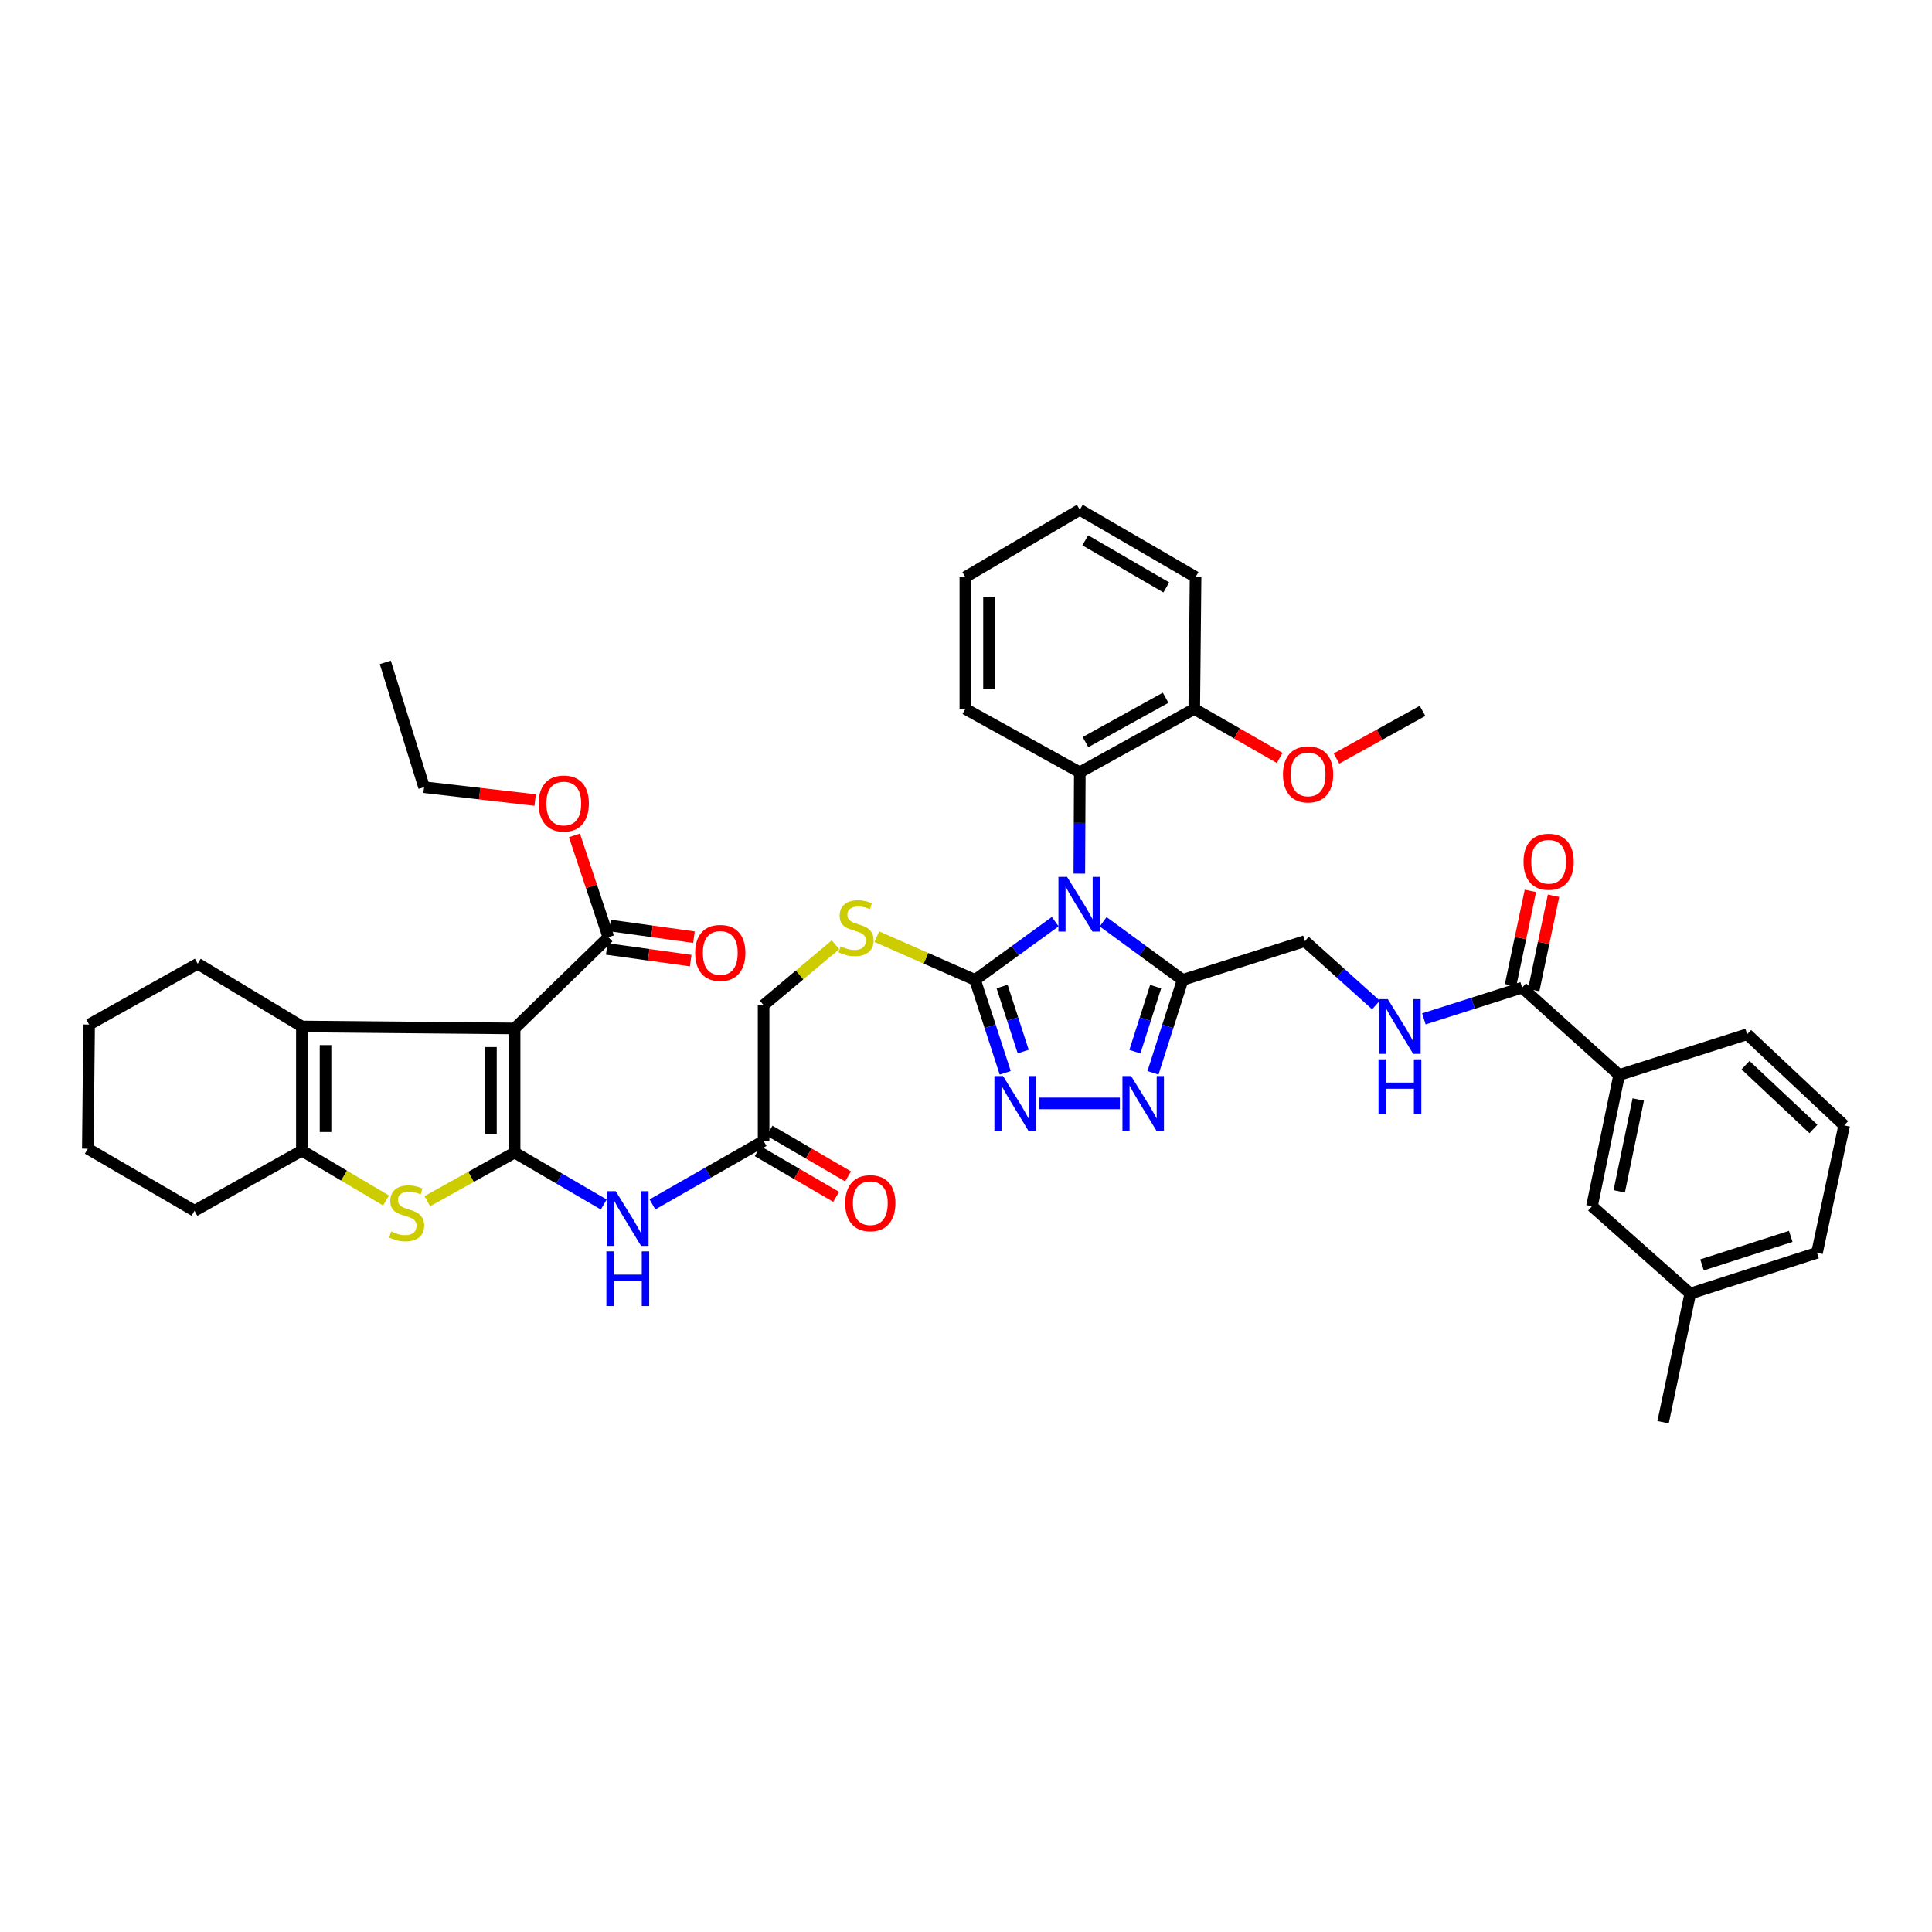 <?xml version='1.0' encoding='iso-8859-1'?>
<svg version='1.1' baseProfile='full'
              xmlns='http://www.w3.org/2000/svg'
                      xmlns:rdkit='http://www.rdkit.org/xml'
                      xmlns:xlink='http://www.w3.org/1999/xlink'
                  xml:space='preserve'
width='1000px' height='1000px' viewBox='0 0 1000 1000'>
<!-- END OF HEADER -->
<rect style='opacity:1.0;fill:#FFFFFF;stroke:none' width='1000' height='1000' x='0' y='0'> </rect>
<path class='bond-2' d='M 546.174,477.054 L 525.431,492.126' style='fill:none;fill-rule:evenodd;stroke:#0000FF;stroke-width:6px;stroke-linecap:butt;stroke-linejoin:miter;stroke-opacity:1' />
<path class='bond-2' d='M 525.431,492.126 L 504.688,507.199' style='fill:none;fill-rule:evenodd;stroke:#000000;stroke-width:6px;stroke-linecap:butt;stroke-linejoin:miter;stroke-opacity:1' />
<path class='bond-3' d='M 570.978,477.106 L 591.555,492.153' style='fill:none;fill-rule:evenodd;stroke:#0000FF;stroke-width:6px;stroke-linecap:butt;stroke-linejoin:miter;stroke-opacity:1' />
<path class='bond-3' d='M 591.555,492.153 L 612.131,507.199' style='fill:none;fill-rule:evenodd;stroke:#000000;stroke-width:6px;stroke-linecap:butt;stroke-linejoin:miter;stroke-opacity:1' />
<path class='bond-10' d='M 558.656,452.172 L 558.781,425.957' style='fill:none;fill-rule:evenodd;stroke:#0000FF;stroke-width:6px;stroke-linecap:butt;stroke-linejoin:miter;stroke-opacity:1' />
<path class='bond-10' d='M 558.781,425.957 L 558.906,399.743' style='fill:none;fill-rule:evenodd;stroke:#000000;stroke-width:6px;stroke-linecap:butt;stroke-linejoin:miter;stroke-opacity:1' />
<path class='bond-0' d='M 266.362,596.562 L 289.434,610.011' style='fill:none;fill-rule:evenodd;stroke:#000000;stroke-width:6px;stroke-linecap:butt;stroke-linejoin:miter;stroke-opacity:1' />
<path class='bond-0' d='M 289.434,610.011 L 312.506,623.459' style='fill:none;fill-rule:evenodd;stroke:#0000FF;stroke-width:6px;stroke-linecap:butt;stroke-linejoin:miter;stroke-opacity:1' />
<path class='bond-1' d='M 266.362,596.562 L 266.362,532.314' style='fill:none;fill-rule:evenodd;stroke:#000000;stroke-width:6px;stroke-linecap:butt;stroke-linejoin:miter;stroke-opacity:1' />
<path class='bond-1' d='M 254.114,586.925 L 254.114,541.952' style='fill:none;fill-rule:evenodd;stroke:#000000;stroke-width:6px;stroke-linecap:butt;stroke-linejoin:miter;stroke-opacity:1' />
<path class='bond-4' d='M 266.362,596.562 L 243.762,609.155' style='fill:none;fill-rule:evenodd;stroke:#000000;stroke-width:6px;stroke-linecap:butt;stroke-linejoin:miter;stroke-opacity:1' />
<path class='bond-4' d='M 243.762,609.155 L 221.163,621.749' style='fill:none;fill-rule:evenodd;stroke:#CCCC00;stroke-width:6px;stroke-linecap:butt;stroke-linejoin:miter;stroke-opacity:1' />
<path class='bond-5' d='M 266.362,532.314 L 156.252,531.307' style='fill:none;fill-rule:evenodd;stroke:#000000;stroke-width:6px;stroke-linecap:butt;stroke-linejoin:miter;stroke-opacity:1' />
<path class='bond-11' d='M 266.362,532.314 L 314.898,485.112' style='fill:none;fill-rule:evenodd;stroke:#000000;stroke-width:6px;stroke-linecap:butt;stroke-linejoin:miter;stroke-opacity:1' />
<path class='bond-6' d='M 504.688,507.199 L 512.494,531.24' style='fill:none;fill-rule:evenodd;stroke:#000000;stroke-width:6px;stroke-linecap:butt;stroke-linejoin:miter;stroke-opacity:1' />
<path class='bond-6' d='M 512.494,531.24 L 520.299,555.28' style='fill:none;fill-rule:evenodd;stroke:#0000FF;stroke-width:6px;stroke-linecap:butt;stroke-linejoin:miter;stroke-opacity:1' />
<path class='bond-6' d='M 518.679,510.629 L 524.143,527.457' style='fill:none;fill-rule:evenodd;stroke:#000000;stroke-width:6px;stroke-linecap:butt;stroke-linejoin:miter;stroke-opacity:1' />
<path class='bond-6' d='M 524.143,527.457 L 529.607,544.286' style='fill:none;fill-rule:evenodd;stroke:#0000FF;stroke-width:6px;stroke-linecap:butt;stroke-linejoin:miter;stroke-opacity:1' />
<path class='bond-13' d='M 504.688,507.199 L 479.266,496.01' style='fill:none;fill-rule:evenodd;stroke:#000000;stroke-width:6px;stroke-linecap:butt;stroke-linejoin:miter;stroke-opacity:1' />
<path class='bond-13' d='M 479.266,496.01 L 453.843,484.82' style='fill:none;fill-rule:evenodd;stroke:#CCCC00;stroke-width:6px;stroke-linecap:butt;stroke-linejoin:miter;stroke-opacity:1' />
<path class='bond-7' d='M 612.131,507.199 L 604.453,531.241' style='fill:none;fill-rule:evenodd;stroke:#000000;stroke-width:6px;stroke-linecap:butt;stroke-linejoin:miter;stroke-opacity:1' />
<path class='bond-7' d='M 604.453,531.241 L 596.775,555.283' style='fill:none;fill-rule:evenodd;stroke:#0000FF;stroke-width:6px;stroke-linecap:butt;stroke-linejoin:miter;stroke-opacity:1' />
<path class='bond-7' d='M 598.16,510.686 L 592.786,527.515' style='fill:none;fill-rule:evenodd;stroke:#000000;stroke-width:6px;stroke-linecap:butt;stroke-linejoin:miter;stroke-opacity:1' />
<path class='bond-7' d='M 592.786,527.515 L 587.411,544.344' style='fill:none;fill-rule:evenodd;stroke:#0000FF;stroke-width:6px;stroke-linecap:butt;stroke-linejoin:miter;stroke-opacity:1' />
<path class='bond-17' d='M 612.131,507.199 L 675.399,487.119' style='fill:none;fill-rule:evenodd;stroke:#000000;stroke-width:6px;stroke-linecap:butt;stroke-linejoin:miter;stroke-opacity:1' />
<path class='bond-8' d='M 199.827,621.386 L 178.04,608.477' style='fill:none;fill-rule:evenodd;stroke:#CCCC00;stroke-width:6px;stroke-linecap:butt;stroke-linejoin:miter;stroke-opacity:1' />
<path class='bond-8' d='M 178.04,608.477 L 156.252,595.569' style='fill:none;fill-rule:evenodd;stroke:#000000;stroke-width:6px;stroke-linecap:butt;stroke-linejoin:miter;stroke-opacity:1' />
<path class='bond-25' d='M 156.252,531.307 L 102.347,498.823' style='fill:none;fill-rule:evenodd;stroke:#000000;stroke-width:6px;stroke-linecap:butt;stroke-linejoin:miter;stroke-opacity:1' />
<path class='bond-45' d='M 156.252,531.307 L 156.252,595.569' style='fill:none;fill-rule:evenodd;stroke:#000000;stroke-width:6px;stroke-linecap:butt;stroke-linejoin:miter;stroke-opacity:1' />
<path class='bond-45' d='M 168.5,540.947 L 168.5,585.93' style='fill:none;fill-rule:evenodd;stroke:#000000;stroke-width:6px;stroke-linecap:butt;stroke-linejoin:miter;stroke-opacity:1' />
<path class='bond-42' d='M 537.839,571.12 L 579.63,571.12' style='fill:none;fill-rule:evenodd;stroke:#0000FF;stroke-width:6px;stroke-linecap:butt;stroke-linejoin:miter;stroke-opacity:1' />
<path class='bond-27' d='M 156.252,595.569 L 100.68,626.692' style='fill:none;fill-rule:evenodd;stroke:#000000;stroke-width:6px;stroke-linecap:butt;stroke-linejoin:miter;stroke-opacity:1' />
<path class='bond-9' d='M 337.705,623.414 L 366.472,606.977' style='fill:none;fill-rule:evenodd;stroke:#0000FF;stroke-width:6px;stroke-linecap:butt;stroke-linejoin:miter;stroke-opacity:1' />
<path class='bond-9' d='M 366.472,606.977 L 395.238,590.54' style='fill:none;fill-rule:evenodd;stroke:#000000;stroke-width:6px;stroke-linecap:butt;stroke-linejoin:miter;stroke-opacity:1' />
<path class='bond-18' d='M 558.906,399.743 L 618.139,366.945' style='fill:none;fill-rule:evenodd;stroke:#000000;stroke-width:6px;stroke-linecap:butt;stroke-linejoin:miter;stroke-opacity:1' />
<path class='bond-18' d='M 561.858,384.108 L 603.321,361.15' style='fill:none;fill-rule:evenodd;stroke:#000000;stroke-width:6px;stroke-linecap:butt;stroke-linejoin:miter;stroke-opacity:1' />
<path class='bond-29' d='M 558.906,399.743 L 499.66,366.945' style='fill:none;fill-rule:evenodd;stroke:#000000;stroke-width:6px;stroke-linecap:butt;stroke-linejoin:miter;stroke-opacity:1' />
<path class='bond-19' d='M 314.056,491.178 L 335.781,494.195' style='fill:none;fill-rule:evenodd;stroke:#000000;stroke-width:6px;stroke-linecap:butt;stroke-linejoin:miter;stroke-opacity:1' />
<path class='bond-19' d='M 335.781,494.195 L 357.507,497.212' style='fill:none;fill-rule:evenodd;stroke:#FF0000;stroke-width:6px;stroke-linecap:butt;stroke-linejoin:miter;stroke-opacity:1' />
<path class='bond-19' d='M 315.74,479.046 L 337.466,482.063' style='fill:none;fill-rule:evenodd;stroke:#000000;stroke-width:6px;stroke-linecap:butt;stroke-linejoin:miter;stroke-opacity:1' />
<path class='bond-19' d='M 337.466,482.063 L 359.192,485.08' style='fill:none;fill-rule:evenodd;stroke:#FF0000;stroke-width:6px;stroke-linecap:butt;stroke-linejoin:miter;stroke-opacity:1' />
<path class='bond-24' d='M 314.898,485.112 L 306.115,458.76' style='fill:none;fill-rule:evenodd;stroke:#000000;stroke-width:6px;stroke-linecap:butt;stroke-linejoin:miter;stroke-opacity:1' />
<path class='bond-24' d='M 306.115,458.76 L 297.332,432.408' style='fill:none;fill-rule:evenodd;stroke:#FF0000;stroke-width:6px;stroke-linecap:butt;stroke-linejoin:miter;stroke-opacity:1' />
<path class='bond-12' d='M 787.856,511.207 L 762.422,519.287' style='fill:none;fill-rule:evenodd;stroke:#000000;stroke-width:6px;stroke-linecap:butt;stroke-linejoin:miter;stroke-opacity:1' />
<path class='bond-12' d='M 762.422,519.287 L 736.988,527.368' style='fill:none;fill-rule:evenodd;stroke:#0000FF;stroke-width:6px;stroke-linecap:butt;stroke-linejoin:miter;stroke-opacity:1' />
<path class='bond-16' d='M 787.856,511.207 L 838.067,556.409' style='fill:none;fill-rule:evenodd;stroke:#000000;stroke-width:6px;stroke-linecap:butt;stroke-linejoin:miter;stroke-opacity:1' />
<path class='bond-20' d='M 793.849,512.467 L 798.982,488.053' style='fill:none;fill-rule:evenodd;stroke:#000000;stroke-width:6px;stroke-linecap:butt;stroke-linejoin:miter;stroke-opacity:1' />
<path class='bond-20' d='M 798.982,488.053 L 804.114,463.639' style='fill:none;fill-rule:evenodd;stroke:#FF0000;stroke-width:6px;stroke-linecap:butt;stroke-linejoin:miter;stroke-opacity:1' />
<path class='bond-20' d='M 781.863,509.947 L 786.996,485.533' style='fill:none;fill-rule:evenodd;stroke:#000000;stroke-width:6px;stroke-linecap:butt;stroke-linejoin:miter;stroke-opacity:1' />
<path class='bond-20' d='M 786.996,485.533 L 792.128,461.119' style='fill:none;fill-rule:evenodd;stroke:#FF0000;stroke-width:6px;stroke-linecap:butt;stroke-linejoin:miter;stroke-opacity:1' />
<path class='bond-23' d='M 432.439,489.019 L 413.839,504.638' style='fill:none;fill-rule:evenodd;stroke:#CCCC00;stroke-width:6px;stroke-linecap:butt;stroke-linejoin:miter;stroke-opacity:1' />
<path class='bond-23' d='M 413.839,504.638 L 395.238,520.257' style='fill:none;fill-rule:evenodd;stroke:#000000;stroke-width:6px;stroke-linecap:butt;stroke-linejoin:miter;stroke-opacity:1' />
<path class='bond-14' d='M 395.238,590.54 L 395.238,520.257' style='fill:none;fill-rule:evenodd;stroke:#000000;stroke-width:6px;stroke-linecap:butt;stroke-linejoin:miter;stroke-opacity:1' />
<path class='bond-22' d='M 392.158,595.833 L 412.475,607.658' style='fill:none;fill-rule:evenodd;stroke:#000000;stroke-width:6px;stroke-linecap:butt;stroke-linejoin:miter;stroke-opacity:1' />
<path class='bond-22' d='M 412.475,607.658 L 432.792,619.482' style='fill:none;fill-rule:evenodd;stroke:#FF0000;stroke-width:6px;stroke-linecap:butt;stroke-linejoin:miter;stroke-opacity:1' />
<path class='bond-22' d='M 398.319,585.247 L 418.636,597.072' style='fill:none;fill-rule:evenodd;stroke:#000000;stroke-width:6px;stroke-linecap:butt;stroke-linejoin:miter;stroke-opacity:1' />
<path class='bond-22' d='M 418.636,597.072 L 438.953,608.896' style='fill:none;fill-rule:evenodd;stroke:#FF0000;stroke-width:6px;stroke-linecap:butt;stroke-linejoin:miter;stroke-opacity:1' />
<path class='bond-15' d='M 712.195,520.174 L 693.797,503.647' style='fill:none;fill-rule:evenodd;stroke:#0000FF;stroke-width:6px;stroke-linecap:butt;stroke-linejoin:miter;stroke-opacity:1' />
<path class='bond-15' d='M 693.797,503.647 L 675.399,487.119' style='fill:none;fill-rule:evenodd;stroke:#000000;stroke-width:6px;stroke-linecap:butt;stroke-linejoin:miter;stroke-opacity:1' />
<path class='bond-21' d='M 838.067,556.409 L 824.002,624.345' style='fill:none;fill-rule:evenodd;stroke:#000000;stroke-width:6px;stroke-linecap:butt;stroke-linejoin:miter;stroke-opacity:1' />
<path class='bond-21' d='M 847.951,569.083 L 838.105,616.638' style='fill:none;fill-rule:evenodd;stroke:#000000;stroke-width:6px;stroke-linecap:butt;stroke-linejoin:miter;stroke-opacity:1' />
<path class='bond-30' d='M 838.067,556.409 L 904.328,535.315' style='fill:none;fill-rule:evenodd;stroke:#000000;stroke-width:6px;stroke-linecap:butt;stroke-linejoin:miter;stroke-opacity:1' />
<path class='bond-28' d='M 618.139,366.945 L 640.25,379.631' style='fill:none;fill-rule:evenodd;stroke:#000000;stroke-width:6px;stroke-linecap:butt;stroke-linejoin:miter;stroke-opacity:1' />
<path class='bond-28' d='M 640.25,379.631 L 662.361,392.317' style='fill:none;fill-rule:evenodd;stroke:#FF0000;stroke-width:6px;stroke-linecap:butt;stroke-linejoin:miter;stroke-opacity:1' />
<path class='bond-32' d='M 618.139,366.945 L 618.82,298.676' style='fill:none;fill-rule:evenodd;stroke:#000000;stroke-width:6px;stroke-linecap:butt;stroke-linejoin:miter;stroke-opacity:1' />
<path class='bond-26' d='M 824.002,624.345 L 874.872,669.547' style='fill:none;fill-rule:evenodd;stroke:#000000;stroke-width:6px;stroke-linecap:butt;stroke-linejoin:miter;stroke-opacity:1' />
<path class='bond-34' d='M 276.984,414.105 L 248.245,410.775' style='fill:none;fill-rule:evenodd;stroke:#FF0000;stroke-width:6px;stroke-linecap:butt;stroke-linejoin:miter;stroke-opacity:1' />
<path class='bond-34' d='M 248.245,410.775 L 219.506,407.446' style='fill:none;fill-rule:evenodd;stroke:#000000;stroke-width:6px;stroke-linecap:butt;stroke-linejoin:miter;stroke-opacity:1' />
<path class='bond-37' d='M 102.347,498.823 L 46.121,530.3' style='fill:none;fill-rule:evenodd;stroke:#000000;stroke-width:6px;stroke-linecap:butt;stroke-linejoin:miter;stroke-opacity:1' />
<path class='bond-35' d='M 874.872,669.547 L 860.807,736.149' style='fill:none;fill-rule:evenodd;stroke:#000000;stroke-width:6px;stroke-linecap:butt;stroke-linejoin:miter;stroke-opacity:1' />
<path class='bond-44' d='M 874.872,669.547 L 940.481,648.44' style='fill:none;fill-rule:evenodd;stroke:#000000;stroke-width:6px;stroke-linecap:butt;stroke-linejoin:miter;stroke-opacity:1' />
<path class='bond-44' d='M 880.962,654.721 L 926.888,639.946' style='fill:none;fill-rule:evenodd;stroke:#000000;stroke-width:6px;stroke-linecap:butt;stroke-linejoin:miter;stroke-opacity:1' />
<path class='bond-38' d='M 100.68,626.692 L 45.455,594.562' style='fill:none;fill-rule:evenodd;stroke:#000000;stroke-width:6px;stroke-linecap:butt;stroke-linejoin:miter;stroke-opacity:1' />
<path class='bond-36' d='M 691.752,392.615 L 714.022,380.284' style='fill:none;fill-rule:evenodd;stroke:#FF0000;stroke-width:6px;stroke-linecap:butt;stroke-linejoin:miter;stroke-opacity:1' />
<path class='bond-36' d='M 714.022,380.284 L 736.292,367.952' style='fill:none;fill-rule:evenodd;stroke:#000000;stroke-width:6px;stroke-linecap:butt;stroke-linejoin:miter;stroke-opacity:1' />
<path class='bond-39' d='M 499.66,366.945 L 499.66,298.676' style='fill:none;fill-rule:evenodd;stroke:#000000;stroke-width:6px;stroke-linecap:butt;stroke-linejoin:miter;stroke-opacity:1' />
<path class='bond-39' d='M 511.908,356.705 L 511.908,308.917' style='fill:none;fill-rule:evenodd;stroke:#000000;stroke-width:6px;stroke-linecap:butt;stroke-linejoin:miter;stroke-opacity:1' />
<path class='bond-31' d='M 904.328,535.315 L 954.545,582.497' style='fill:none;fill-rule:evenodd;stroke:#000000;stroke-width:6px;stroke-linecap:butt;stroke-linejoin:miter;stroke-opacity:1' />
<path class='bond-31' d='M 903.474,551.319 L 938.626,584.346' style='fill:none;fill-rule:evenodd;stroke:#000000;stroke-width:6px;stroke-linecap:butt;stroke-linejoin:miter;stroke-opacity:1' />
<path class='bond-33' d='M 954.545,582.497 L 940.481,648.44' style='fill:none;fill-rule:evenodd;stroke:#000000;stroke-width:6px;stroke-linecap:butt;stroke-linejoin:miter;stroke-opacity:1' />
<path class='bond-43' d='M 618.82,298.676 L 558.906,263.851' style='fill:none;fill-rule:evenodd;stroke:#000000;stroke-width:6px;stroke-linecap:butt;stroke-linejoin:miter;stroke-opacity:1' />
<path class='bond-43' d='M 603.678,304.041 L 561.738,279.664' style='fill:none;fill-rule:evenodd;stroke:#000000;stroke-width:6px;stroke-linecap:butt;stroke-linejoin:miter;stroke-opacity:1' />
<path class='bond-40' d='M 219.506,407.446 L 199.433,342.858' style='fill:none;fill-rule:evenodd;stroke:#000000;stroke-width:6px;stroke-linecap:butt;stroke-linejoin:miter;stroke-opacity:1' />
<path class='bond-46' d='M 46.121,530.3 L 45.455,594.562' style='fill:none;fill-rule:evenodd;stroke:#000000;stroke-width:6px;stroke-linecap:butt;stroke-linejoin:miter;stroke-opacity:1' />
<path class='bond-41' d='M 499.66,298.676 L 558.906,263.851' style='fill:none;fill-rule:evenodd;stroke:#000000;stroke-width:6px;stroke-linecap:butt;stroke-linejoin:miter;stroke-opacity:1' />
<path  class='atom-0' d='M 552.32 453.879
L 561.6 468.879
Q 562.52 470.359, 564 473.039
Q 565.48 475.719, 565.56 475.879
L 565.56 453.879
L 569.32 453.879
L 569.32 482.199
L 565.44 482.199
L 555.48 465.799
Q 554.32 463.879, 553.08 461.679
Q 551.88 459.479, 551.52 458.799
L 551.52 482.199
L 547.84 482.199
L 547.84 453.879
L 552.32 453.879
' fill='#0000FF'/>
<path  class='atom-5' d='M 202.483 637.42
Q 202.803 637.54, 204.123 638.1
Q 205.443 638.66, 206.883 639.02
Q 208.363 639.34, 209.803 639.34
Q 212.483 639.34, 214.043 638.06
Q 215.603 636.74, 215.603 634.46
Q 215.603 632.9, 214.803 631.94
Q 214.043 630.98, 212.843 630.46
Q 211.643 629.94, 209.643 629.34
Q 207.123 628.58, 205.603 627.86
Q 204.123 627.14, 203.043 625.62
Q 202.003 624.1, 202.003 621.54
Q 202.003 617.98, 204.403 615.78
Q 206.843 613.58, 211.643 613.58
Q 214.923 613.58, 218.643 615.14
L 217.723 618.22
Q 214.323 616.82, 211.763 616.82
Q 209.003 616.82, 207.483 617.98
Q 205.963 619.1, 206.003 621.06
Q 206.003 622.58, 206.763 623.5
Q 207.563 624.42, 208.683 624.94
Q 209.843 625.46, 211.763 626.06
Q 214.323 626.86, 215.843 627.66
Q 217.363 628.46, 218.443 630.1
Q 219.563 631.7, 219.563 634.46
Q 219.563 638.38, 216.923 640.5
Q 214.323 642.58, 209.963 642.58
Q 207.443 642.58, 205.523 642.02
Q 203.643 641.5, 201.403 640.58
L 202.483 637.42
' fill='#CCCC00'/>
<path  class='atom-7' d='M 519.182 556.96
L 528.462 571.96
Q 529.382 573.44, 530.862 576.12
Q 532.342 578.8, 532.422 578.96
L 532.422 556.96
L 536.182 556.96
L 536.182 585.28
L 532.302 585.28
L 522.342 568.88
Q 521.182 566.96, 519.942 564.76
Q 518.742 562.56, 518.382 561.88
L 518.382 585.28
L 514.702 585.28
L 514.702 556.96
L 519.182 556.96
' fill='#0000FF'/>
<path  class='atom-8' d='M 585.457 556.96
L 594.737 571.96
Q 595.657 573.44, 597.137 576.12
Q 598.617 578.8, 598.697 578.96
L 598.697 556.96
L 602.457 556.96
L 602.457 585.28
L 598.577 585.28
L 588.617 568.88
Q 587.457 566.96, 586.217 564.76
Q 585.017 562.56, 584.657 561.88
L 584.657 585.28
L 580.977 585.28
L 580.977 556.96
L 585.457 556.96
' fill='#0000FF'/>
<path  class='atom-10' d='M 318.681 616.547
L 327.961 631.547
Q 328.881 633.027, 330.361 635.707
Q 331.841 638.387, 331.921 638.547
L 331.921 616.547
L 335.681 616.547
L 335.681 644.867
L 331.801 644.867
L 321.841 628.467
Q 320.681 626.547, 319.441 624.347
Q 318.241 622.147, 317.881 621.467
L 317.881 644.867
L 314.201 644.867
L 314.201 616.547
L 318.681 616.547
' fill='#0000FF'/>
<path  class='atom-10' d='M 313.861 647.699
L 317.701 647.699
L 317.701 659.739
L 332.181 659.739
L 332.181 647.699
L 336.021 647.699
L 336.021 676.019
L 332.181 676.019
L 332.181 662.939
L 317.701 662.939
L 317.701 676.019
L 313.861 676.019
L 313.861 647.699
' fill='#0000FF'/>
<path  class='atom-14' d='M 435.081 489.803
Q 435.401 489.923, 436.721 490.483
Q 438.041 491.043, 439.481 491.403
Q 440.961 491.723, 442.401 491.723
Q 445.081 491.723, 446.641 490.443
Q 448.201 489.123, 448.201 486.843
Q 448.201 485.283, 447.401 484.323
Q 446.641 483.363, 445.441 482.843
Q 444.241 482.323, 442.241 481.723
Q 439.721 480.963, 438.201 480.243
Q 436.721 479.523, 435.641 478.003
Q 434.601 476.483, 434.601 473.923
Q 434.601 470.363, 437.001 468.163
Q 439.441 465.963, 444.241 465.963
Q 447.521 465.963, 451.241 467.523
L 450.321 470.603
Q 446.921 469.203, 444.361 469.203
Q 441.601 469.203, 440.081 470.363
Q 438.561 471.483, 438.601 473.443
Q 438.601 474.963, 439.361 475.883
Q 440.161 476.803, 441.281 477.323
Q 442.441 477.843, 444.361 478.443
Q 446.921 479.243, 448.441 480.043
Q 449.961 480.843, 451.041 482.483
Q 452.161 484.083, 452.161 486.843
Q 452.161 490.763, 449.521 492.883
Q 446.921 494.963, 442.561 494.963
Q 440.041 494.963, 438.121 494.403
Q 436.241 493.883, 434.001 492.963
L 435.081 489.803
' fill='#CCCC00'/>
<path  class='atom-16' d='M 718.328 517.147
L 727.608 532.147
Q 728.528 533.627, 730.008 536.307
Q 731.488 538.987, 731.568 539.147
L 731.568 517.147
L 735.328 517.147
L 735.328 545.467
L 731.448 545.467
L 721.488 529.067
Q 720.328 527.147, 719.088 524.947
Q 717.888 522.747, 717.528 522.067
L 717.528 545.467
L 713.848 545.467
L 713.848 517.147
L 718.328 517.147
' fill='#0000FF'/>
<path  class='atom-16' d='M 713.508 548.299
L 717.348 548.299
L 717.348 560.339
L 731.828 560.339
L 731.828 548.299
L 735.668 548.299
L 735.668 576.619
L 731.828 576.619
L 731.828 563.539
L 717.348 563.539
L 717.348 576.619
L 713.508 576.619
L 713.508 548.299
' fill='#0000FF'/>
<path  class='atom-20' d='M 359.811 493.235
Q 359.811 486.435, 363.171 482.635
Q 366.531 478.835, 372.811 478.835
Q 379.091 478.835, 382.451 482.635
Q 385.811 486.435, 385.811 493.235
Q 385.811 500.115, 382.411 504.035
Q 379.011 507.915, 372.811 507.915
Q 366.571 507.915, 363.171 504.035
Q 359.811 500.155, 359.811 493.235
M 372.811 504.715
Q 377.131 504.715, 379.451 501.835
Q 381.811 498.915, 381.811 493.235
Q 381.811 487.675, 379.451 484.875
Q 377.131 482.035, 372.811 482.035
Q 368.491 482.035, 366.131 484.835
Q 363.811 487.635, 363.811 493.235
Q 363.811 498.955, 366.131 501.835
Q 368.491 504.715, 372.811 504.715
' fill='#FF0000'/>
<path  class='atom-21' d='M 788.574 446.032
Q 788.574 439.232, 791.934 435.432
Q 795.294 431.632, 801.574 431.632
Q 807.854 431.632, 811.214 435.432
Q 814.574 439.232, 814.574 446.032
Q 814.574 452.912, 811.174 456.832
Q 807.774 460.712, 801.574 460.712
Q 795.334 460.712, 791.934 456.832
Q 788.574 452.952, 788.574 446.032
M 801.574 457.512
Q 805.894 457.512, 808.214 454.632
Q 810.574 451.712, 810.574 446.032
Q 810.574 440.472, 808.214 437.672
Q 805.894 434.832, 801.574 434.832
Q 797.254 434.832, 794.894 437.632
Q 792.574 440.432, 792.574 446.032
Q 792.574 451.752, 794.894 454.632
Q 797.254 457.512, 801.574 457.512
' fill='#FF0000'/>
<path  class='atom-23' d='M 437.47 622.765
Q 437.47 615.965, 440.83 612.165
Q 444.19 608.365, 450.47 608.365
Q 456.75 608.365, 460.11 612.165
Q 463.47 615.965, 463.47 622.765
Q 463.47 629.645, 460.07 633.565
Q 456.67 637.445, 450.47 637.445
Q 444.23 637.445, 440.83 633.565
Q 437.47 629.685, 437.47 622.765
M 450.47 634.245
Q 454.79 634.245, 457.11 631.365
Q 459.47 628.445, 459.47 622.765
Q 459.47 617.205, 457.11 614.405
Q 454.79 611.565, 450.47 611.565
Q 446.15 611.565, 443.79 614.365
Q 441.47 617.165, 441.47 622.765
Q 441.47 628.485, 443.79 631.365
Q 446.15 634.245, 450.47 634.245
' fill='#FF0000'/>
<path  class='atom-25' d='M 278.804 415.902
Q 278.804 409.102, 282.164 405.302
Q 285.524 401.502, 291.804 401.502
Q 298.084 401.502, 301.444 405.302
Q 304.804 409.102, 304.804 415.902
Q 304.804 422.782, 301.404 426.702
Q 298.004 430.582, 291.804 430.582
Q 285.564 430.582, 282.164 426.702
Q 278.804 422.822, 278.804 415.902
M 291.804 427.382
Q 296.124 427.382, 298.444 424.502
Q 300.804 421.582, 300.804 415.902
Q 300.804 410.342, 298.444 407.542
Q 296.124 404.702, 291.804 404.702
Q 287.484 404.702, 285.124 407.502
Q 282.804 410.302, 282.804 415.902
Q 282.804 421.622, 285.124 424.502
Q 287.484 427.382, 291.804 427.382
' fill='#FF0000'/>
<path  class='atom-29' d='M 664.059 400.83
Q 664.059 394.03, 667.419 390.23
Q 670.779 386.43, 677.059 386.43
Q 683.339 386.43, 686.699 390.23
Q 690.059 394.03, 690.059 400.83
Q 690.059 407.71, 686.659 411.63
Q 683.259 415.51, 677.059 415.51
Q 670.819 415.51, 667.419 411.63
Q 664.059 407.75, 664.059 400.83
M 677.059 412.31
Q 681.379 412.31, 683.699 409.43
Q 686.059 406.51, 686.059 400.83
Q 686.059 395.27, 683.699 392.47
Q 681.379 389.63, 677.059 389.63
Q 672.739 389.63, 670.379 392.43
Q 668.059 395.23, 668.059 400.83
Q 668.059 406.55, 670.379 409.43
Q 672.739 412.31, 677.059 412.31
' fill='#FF0000'/>
</svg>
